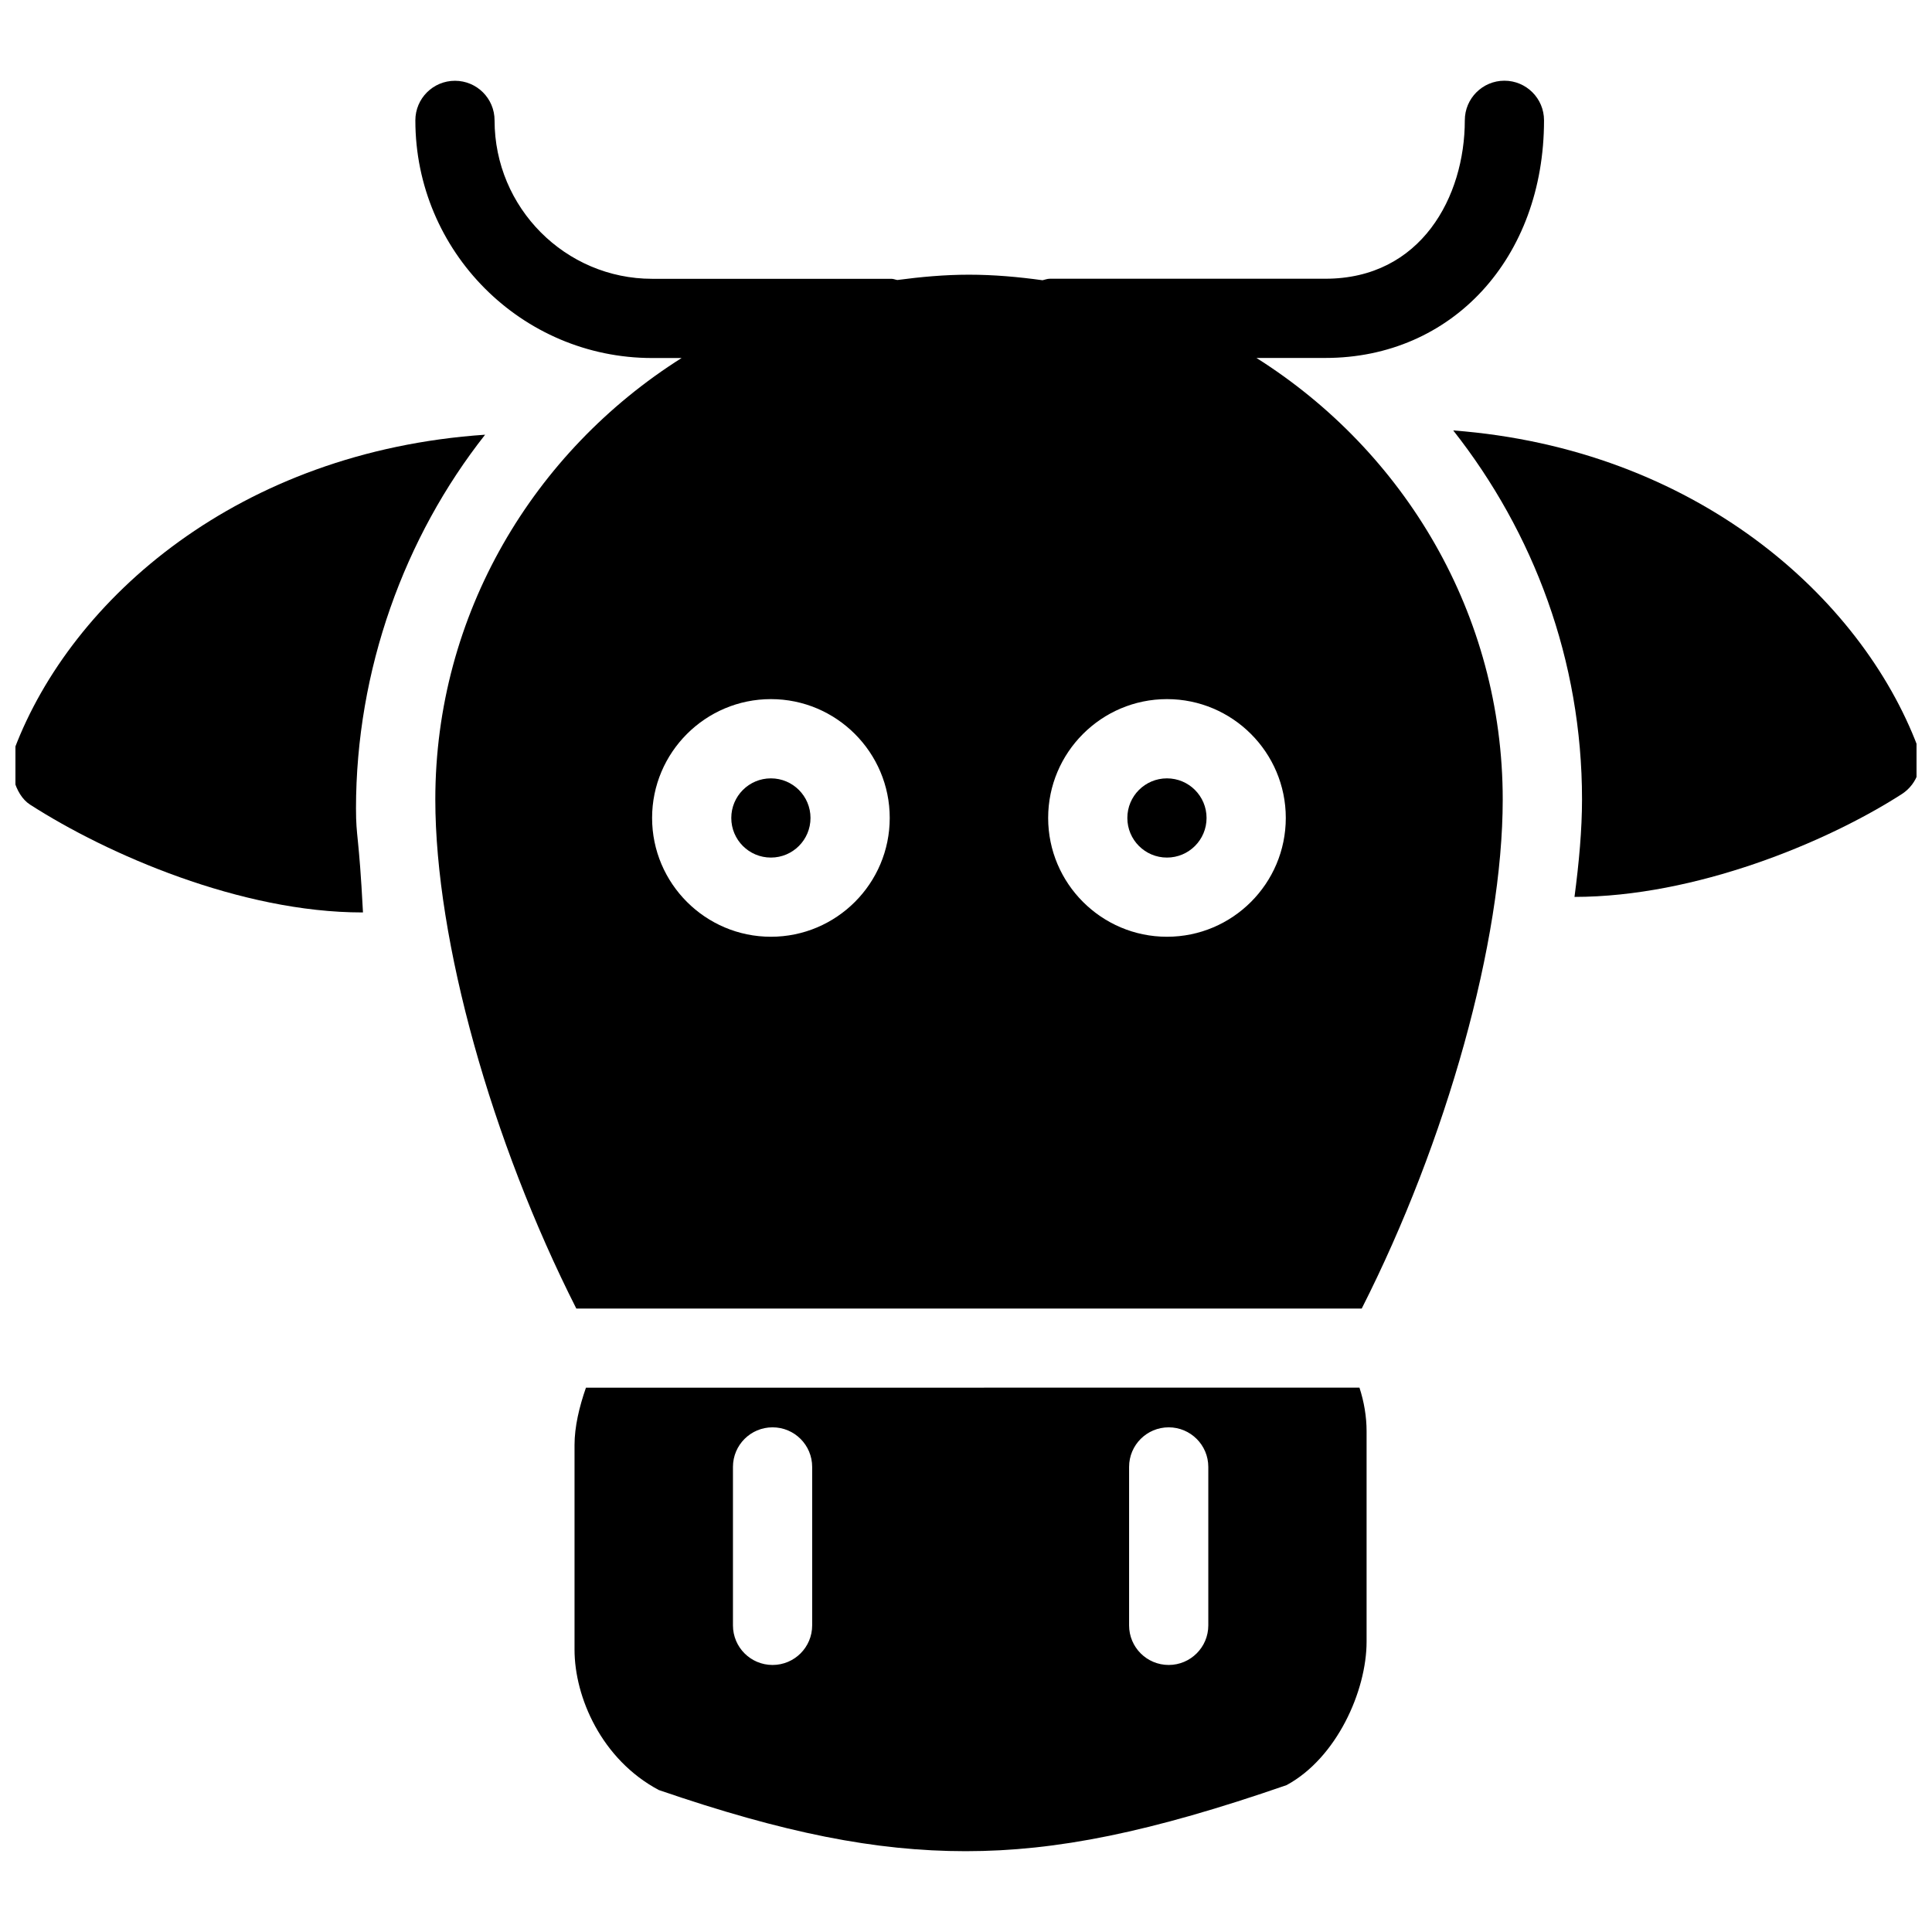 <?xml version="1.0" encoding="UTF-8"?>
<!-- Uploaded to: SVG Repo, www.svgrepo.com, Generator: SVG Repo Mixer Tools -->
<svg width="800px" height="800px" version="1.1" viewBox="144 144 512 512" xmlns="http://www.w3.org/2000/svg">
 <defs>
  <clipPath id="b">
   <path d="m148.09 259h124.91v127h-124.91z"/>
  </clipPath>
  <clipPath id="a">
   <path d="m529 258h122.9v124h-122.9z"/>
  </clipPath>
 </defs>
 <g clip-path="url(#b)">
  <path d="m238.34 358.37c0-36.883 12.848-72.066 34.219-99.168-65.16 4.43-109.56 43.305-124.73 83.277-1.762 4.641-0.043 12.051 4.113 14.738 20.508 13.203 55.922 28.59 88.062 28.59h0.188c-1.09-20.992-1.848-19.711-1.848-27.438z"/>
 </g>
 <g clip-path="url(#a)">
  <path d="m652.2 341.87c-15.051-39.719-58.863-78.93-123.08-83.801 21.328 27.078 34.133 60.941 34.133 97.781 0 7.996-0.797 16.773-1.996 25.84 31.949-0.02 66.711-14.359 86.801-27.289 4.137-2.707 5.856-7.934 4.137-12.531z"/>
 </g>
 <path d="m463.75 360.77c0 5.801-4.695 10.496-10.496 10.496-5.801 0-10.496-4.695-10.496-10.496s4.695-10.496 10.496-10.496c5.801 0 10.496 4.695 10.496 10.496z"/>
 <path d="m476.96 238.86h18.285c33.586 0 57.938-26.473 57.938-62.977 0-5.816-4.723-10.496-10.496-10.496-5.773 0-10.496 4.68-10.496 10.496 0 20.215-11.566 41.984-36.945 41.984h-73.031c-0.691 0-1.324 0.273-1.93 0.398-6.402-0.883-12.867-1.469-19.5-1.469-6.465 0-12.762 0.586-18.977 1.406-0.547-0.082-1.027-0.316-1.574-0.316h-63.395c-23.027 0-41.773-18.828-41.773-41.984 0-5.816-4.703-10.496-10.496-10.496-5.793 0-10.496 4.68-10.496 10.496 0 34.742 28.148 62.977 62.766 62.977h7.789c-39.191 24.75-65.266 67.887-65.266 116.99 0 37.512 14.906 90.559 37.367 134.91h208.14c22.484-44.336 37.367-97.402 37.367-134.91 0-49.121-26.051-92.262-65.266-117.01zm-128.66 153.39c-17.359 0-31.488-14.129-31.488-31.488s14.129-31.488 31.488-31.488 31.488 14.129 31.488 31.488-14.105 31.488-31.488 31.488zm104.96 0c-17.359 0-31.488-14.129-31.488-31.488s14.129-31.488 31.488-31.488 31.488 14.129 31.488 31.488-14.105 31.488-31.488 31.488z"/>
 <path d="m299.28 511.76c-1.785 5.121-3.023 10.371-3.023 15.176v54.242c0 12.555 7.137 29.117 22.336 37.199 33.125 11.379 57.434 16.207 81.344 16.207 24.059 0 49.016-5.039 85.02-17.508 13.266-7.18 21.203-24.938 21.203-38.039v-55.734c0-3.883-0.672-7.828-1.891-11.566l-204.99 0.02zm59.953 62.977c0 5.816-4.703 10.496-10.496 10.496s-10.496-4.68-10.496-10.496v-41.984c0-5.816 4.703-10.496 10.496-10.496s10.496 4.68 10.496 10.496zm104.98 0c0 5.816-4.723 10.496-10.496 10.496-5.793 0-10.496-4.68-10.496-10.496v-41.984c0-5.816 4.703-10.496 10.496-10.496 5.773 0 10.496 4.68 10.496 10.496z"/>
 <path d="m358.79 360.77c0 5.801-4.695 10.496-10.496 10.496s-10.496-4.695-10.496-10.496 4.695-10.496 10.496-10.496 10.496 4.695 10.496 10.496z"/>
</svg>